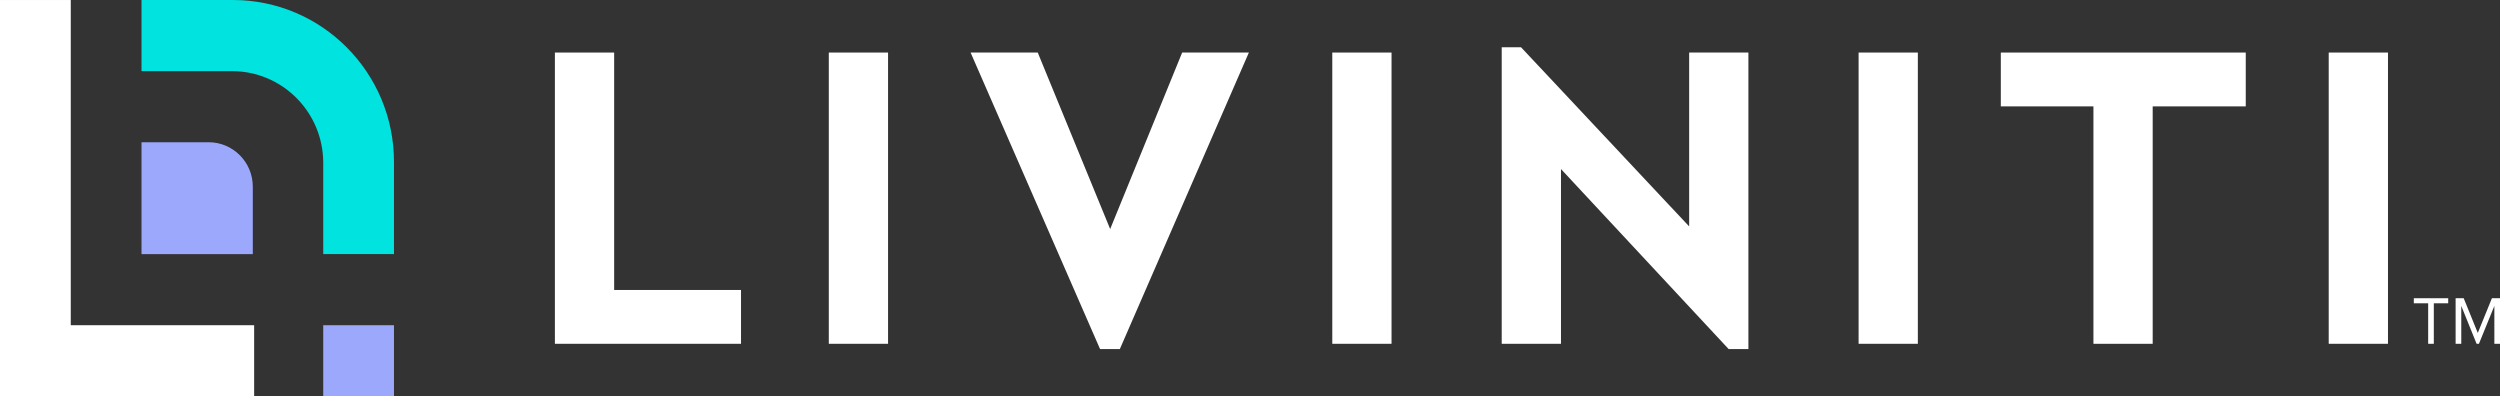 <svg width="246" height="39" viewBox="0 0 246 39" fill="none" xmlns="http://www.w3.org/2000/svg">
<rect x="0" y="0" width="246" height="39" fill="#333333" stroke="none"/>
<g id="Liviniti-rgb-horz 1" clip-path="url(#clip0_501_4000)">
<g id="Group">
<path id="Vector" d="M0 0.001V39H25.008V32.001H6.963V0.001H0Z" fill="white"/>
<path id="Vector_2" d="M13.925 0V6.999H22.823C27.784 6.999 31.806 11.043 31.806 16.028V25.001H38.768V15.937C38.768 7.135 31.671 0 22.915 0H13.925Z" fill="#00E3DE"/>
<path id="Vector_3" d="M38.767 32.001H31.805V39H38.767V32.001Z" fill="#9CA8FC"/>
<path id="Vector_4" d="M13.925 13.996H20.527C22.927 13.996 24.875 15.953 24.875 18.367V25.004H13.925V13.996Z" fill="#9CA8FC"/>
</g>
<g id="Group_2">
<g id="Group_3">
<path id="Vector_5" d="M60.433 5.171H54.602V33.829H72.916V28.533H60.433V5.171Z" fill="white"/>
<path id="Vector_6" d="M87.385 5.171H81.554V33.829H87.385V5.171Z" fill="white"/>
<path id="Vector_7" d="M109.241 22.54L102.114 5.171H95.506L108.247 34.351H110.191L122.889 5.171H116.325L109.241 22.54Z" fill="white"/>
<path id="Vector_8" d="M136.927 5.171H131.097V33.829H136.927V5.171Z" fill="white"/>
<path id="Vector_9" d="M166.213 22.279L149.67 4.65H147.769V33.83H153.601V16.634L170.1 34.35H172.043V5.17H166.213V22.279Z" fill="white"/>
<path id="Vector_10" d="M188.716 5.171H182.886V33.829H188.716V5.171Z" fill="white"/>
<path id="Vector_11" d="M196.88 10.468H205.994V33.83H211.824V10.468H220.982V5.171H196.88V10.468Z" fill="white"/>
<path id="Vector_12" d="M234.977 5.171H229.145V33.829H234.977V5.171Z" fill="white"/>
</g>
<path id="Vector_13" d="M238.932 33.829V29.844H237.52V29.346H240.904V29.844H239.487V33.829H238.932Z" fill="white"/>
<path id="Vector_14" d="M245.445 33.829V30.1L243.927 33.829H243.698L242.189 30.1V33.829H241.633V29.346H242.428L243.814 32.762L245.205 29.346H246V33.829H245.445Z" fill="white"/>
</g>
</g>
<defs>
<clipPath id="clip0_501_4000">
<rect width="246" height="39" fill="white"/>
</clipPath>
</defs>
</svg>
